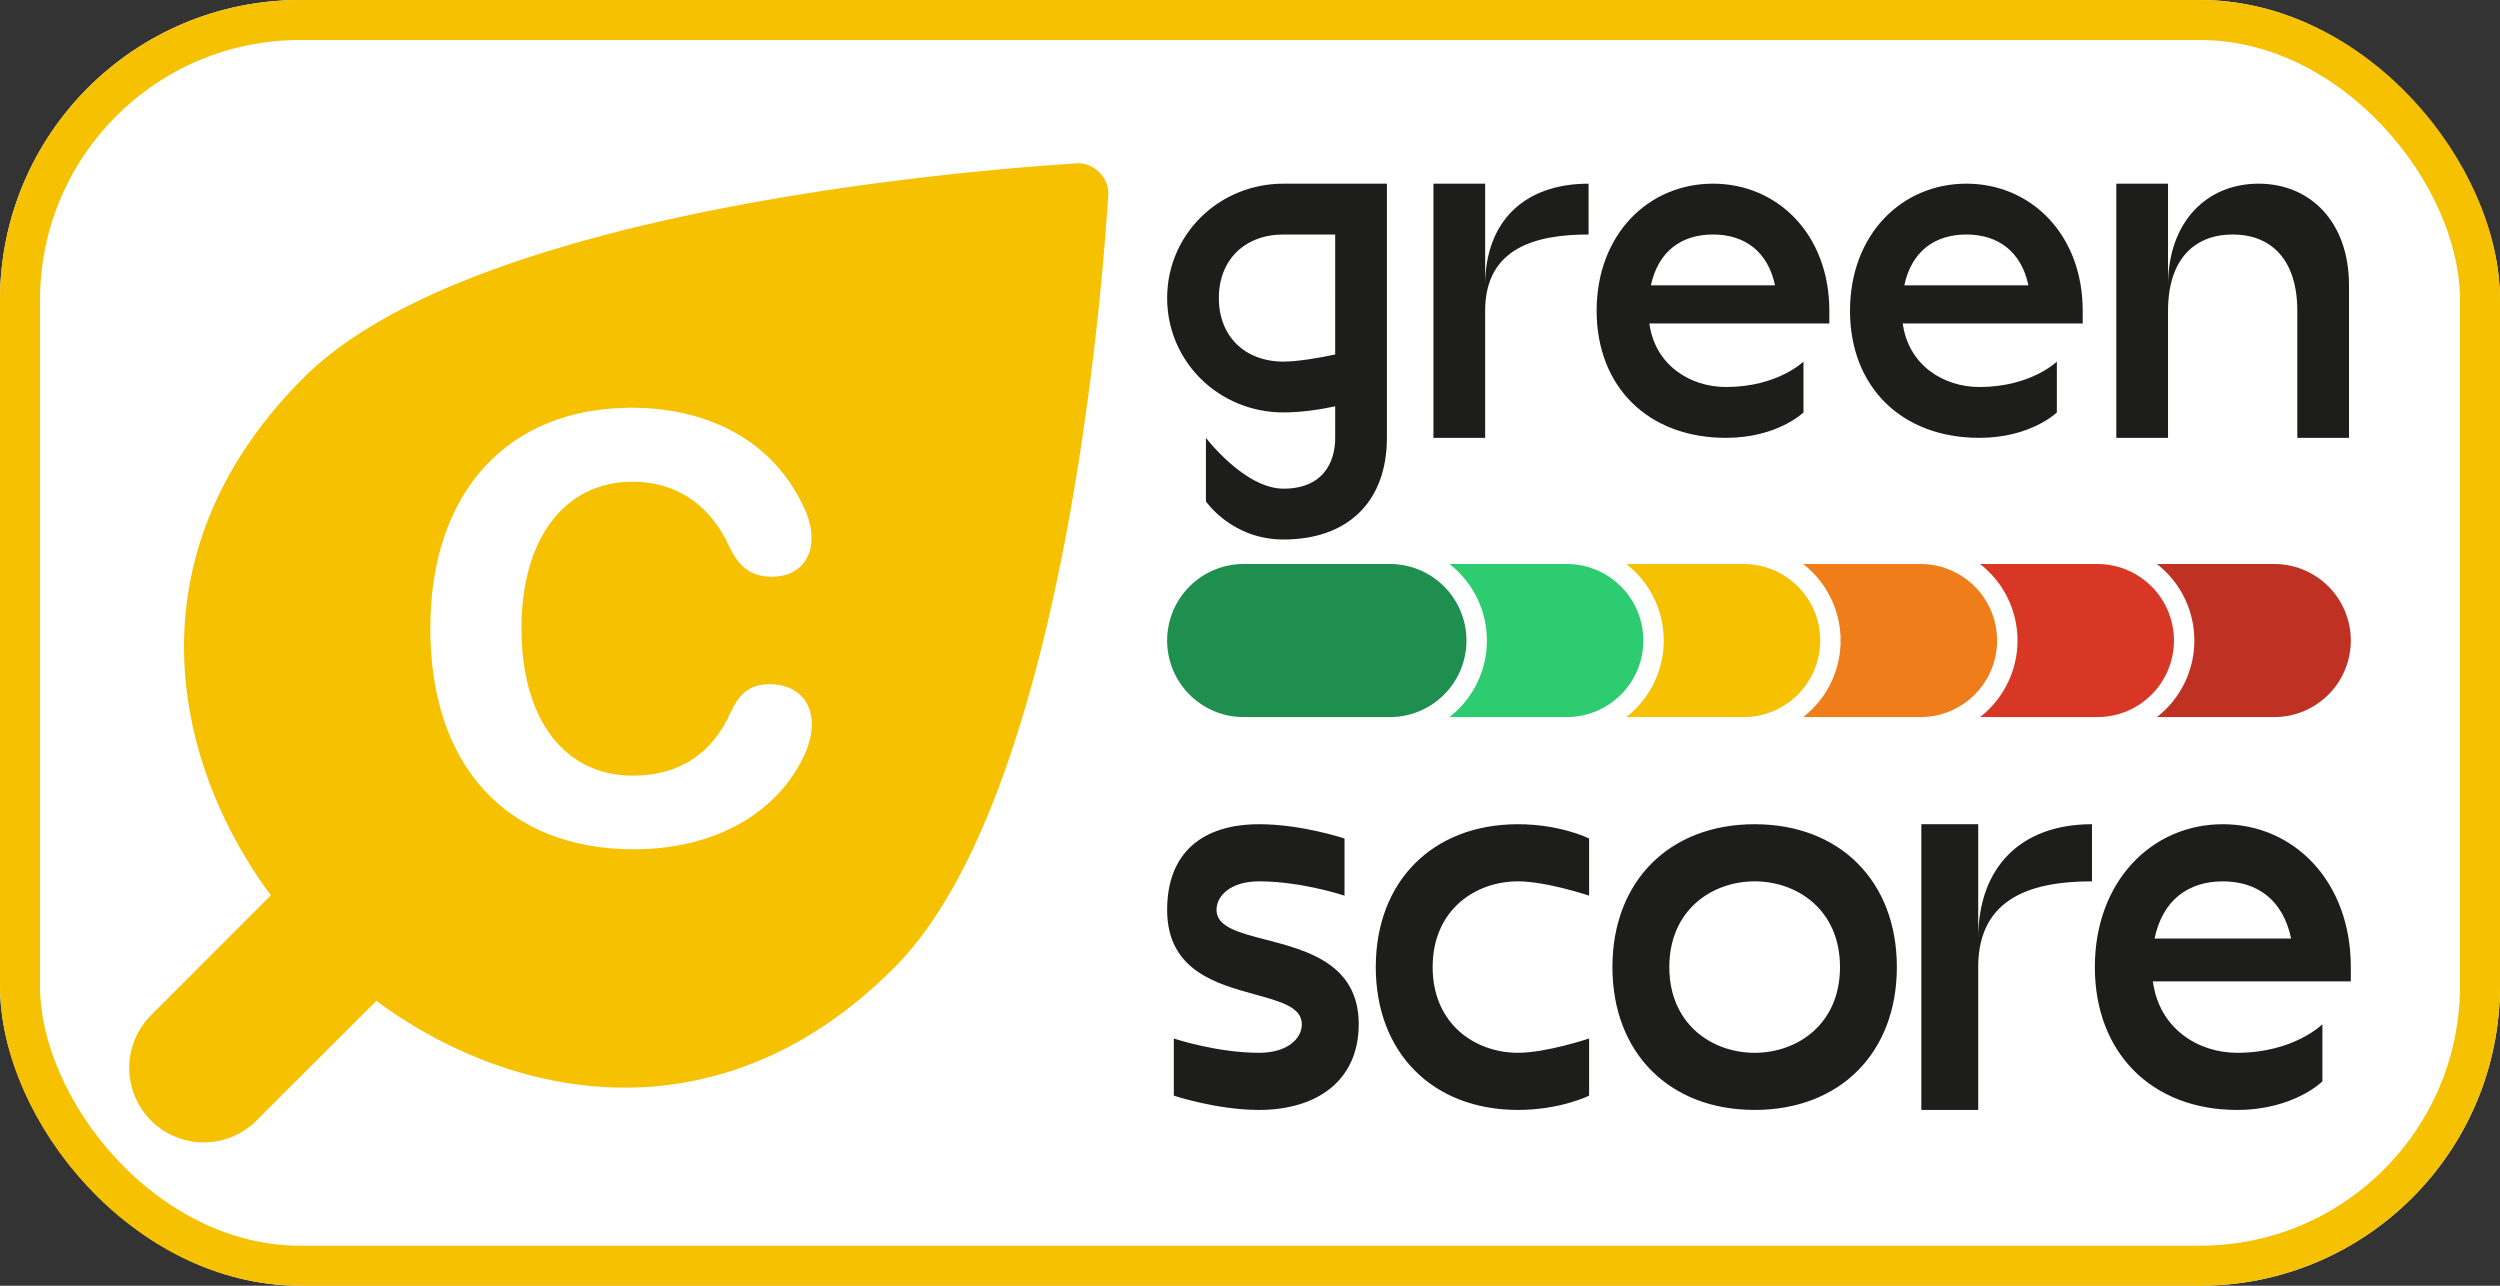 <svg xmlns="http://www.w3.org/2000/svg" width="245" height="126" fill="none" class="cgds-picto-green-score" style="display:flex"><rect width="100%" height="100%" fill="#333333" stroke="none"/><rect width="245" height="126" fill="#fff" rx="29.4"/><rect width="241.08" height="122.08" x="1.96" y="1.96" stroke="rgb(245, 193, 0)" stroke-width="3.92" class="border" rx="27.44"/><path fill="rgb(245, 193, 0)" d="M105.453 16.01c1.714-.145 3.304 1.443 3.158 3.157-.212 2.443-3.251 57.939-21.01 75.7-17.02 17.02-37.077 13.027-50.174 3.61-.158-.114-.336-.25-.531-.406l-11.807 11.79A7.304 7.304 0 0 1 14.76 99.532l11.792-11.805a13.606 13.606 0 0 1-.409-.533c-9.413-13.096-13.409-33.153 3.611-50.176 17.76-17.76 73.254-20.802 75.699-21.009Z"/><path fill="#fff" d="M62.125 83.233c7.918 0 14.154-3.568 16.764-9.368.435-1.015.667-1.944.667-2.93 0-2.32-1.624-3.886-4.09-3.886-1.855 0-2.957.783-3.857 2.755-1.885 4.206-5.191 6.207-9.6 6.207-6.7 0-10.905-5.51-10.905-14.444 0-8.817 4.263-14.357 10.876-14.357 4.177 0 7.6 2.146 9.513 6.41.958 2.03 2.205 2.9 4.177 2.9 2.32 0 3.857-1.479 3.857-3.77 0-1.044-.29-2.175-.87-3.278-2.871-6.032-8.933-9.513-16.764-9.513-12.037 0-19.723 8.15-19.723 21.637 0 13.516 7.541 21.637 19.955 21.637Z"/><path fill="rgb(191, 49, 34)" d="M222.88 54.273h-14.334a8.5 8.5 0 0 0 0 17h14.334a8.5 8.5 0 0 0 0-17Z"/><path fill="#fff" d="M230.379 62.773a7.5 7.5 0 0 0-7.113-7.49l-.387-.01h-14.333a7.5 7.5 0 0 0 0 15h14.333a7.5 7.5 0 0 0 7.5-7.5Zm2 0a9.5 9.5 0 0 1-9.5 9.5h-14.333c-5.246 0-9.5-4.253-9.5-9.5s4.254-9.5 9.5-9.5h14.333l.49.013a9.5 9.5 0 0 1 9.01 9.487Z"/><path fill="rgb(217, 55, 38)" d="M205.547 54.273h-14.334a8.5 8.5 0 0 0 0 17h14.334a8.5 8.5 0 0 0 0-17Z"/><path fill="#fff" d="M213.046 62.773a7.5 7.5 0 0 0-7.5-7.5h-14.333a7.5 7.5 0 0 0 0 15h14.333a7.5 7.5 0 0 0 7.5-7.5Zm2 0a9.5 9.5 0 0 1-9.5 9.5h-14.333c-5.246 0-9.5-4.253-9.5-9.5s4.254-9.5 9.5-9.5h14.333a9.5 9.5 0 0 1 9.5 9.5Z"/><path fill="rgb(239, 126, 26)" d="M188.213 54.273H173.88a8.5 8.5 0 0 0-8.5 8.5 8.5 8.5 0 0 0 8.5 8.5h14.333a8.5 8.5 0 0 0 8.5-8.5 8.5 8.5 0 0 0-8.5-8.5Z"/><path fill="#fff" d="M195.713 62.773a7.5 7.5 0 0 0-7.113-7.49l-.387-.01H173.88a7.5 7.5 0 0 0 0 15h14.333a7.5 7.5 0 0 0 7.5-7.5Zm2 0a9.5 9.5 0 0 1-9.5 9.5H173.88a9.5 9.5 0 0 1-9.5-9.5 9.5 9.5 0 0 1 9.5-9.5h14.333l.489.013c5.02.254 9.011 4.404 9.011 9.487Z"/><path fill="rgb(245, 193, 0)" d="M170.88 54.273h-14.334a8.5 8.5 0 0 0 0 17h14.334a8.5 8.5 0 0 0 0-17Z"/><path fill="#fff" d="M178.379 62.773a7.5 7.5 0 0 0-7.113-7.49l-.387-.01h-14.333a7.5 7.5 0 0 0 0 15h14.333a7.5 7.5 0 0 0 7.5-7.5Zm2 0a9.5 9.5 0 0 1-9.5 9.5h-14.333c-5.246 0-9.5-4.253-9.5-9.5s4.254-9.5 9.5-9.5h14.333l.49.013a9.5 9.5 0 0 1 9.01 9.487Z"/><path fill="rgb(46, 204, 113)" d="M153.547 54.273h-14.334a8.5 8.5 0 0 0 0 17h14.334a8.5 8.5 0 0 0 0-17Z"/><path fill="#fff" d="M161.046 62.773a7.5 7.5 0 0 0-7.113-7.49l-.387-.01h-14.333a7.5 7.5 0 0 0 0 15h14.333a7.5 7.5 0 0 0 7.5-7.5Zm2 0a9.5 9.5 0 0 1-9.5 9.5h-14.333c-5.246 0-9.5-4.253-9.5-9.5s4.254-9.5 9.5-9.5h14.333l.49.013a9.5 9.5 0 0 1 9.01 9.487Z"/><path fill="rgb(30, 143, 78)" d="M136.213 54.273H121.88a8.5 8.5 0 0 0-8.5 8.5 8.5 8.5 0 0 0 8.5 8.5h14.333a8.5 8.5 0 0 0 8.5-8.5 8.5 8.5 0 0 0-8.5-8.5Z"/><path fill="#fff" d="M143.713 62.773a7.5 7.5 0 0 0-7.113-7.49l-.387-.01H121.88a7.5 7.5 0 0 0 0 15h14.333a7.5 7.5 0 0 0 7.5-7.5Zm2 0a9.5 9.5 0 0 1-9.5 9.5H121.88a9.5 9.5 0 0 1-9.5-9.5 9.5 9.5 0 0 1 9.5-9.5h14.333l.489.013c5.02.254 9.011 4.404 9.011 9.487Z"/><path fill="#1D1D1B" d="M135.917 18v24.909c0 6.227-3.801 9.963-10.135 9.963-5.068 0-7.601-3.736-7.601-3.736v-6.227s3.8 4.981 7.601 4.981 5.067-2.491 5.067-4.981V39.82c-1.419.299-3.243.598-5.067.598-6.335 0-11.402-4.982-11.402-11.209 0-6.227 5.067-11.209 11.402-11.209h10.135Zm-10.135 17.436c1.368 0 3.446-.349 5.067-.697V22.982h-5.067c-3.801 0-6.335 2.491-6.335 6.227s2.534 6.227 6.335 6.227ZM145.545 27.964c0-6.228 3.801-9.964 10.135-9.964v4.982c-5.067 0-10.135 1.245-10.135 7.472v12.455h-5.067V18h5.067v9.964ZM179.274 30.454V31.7h-17.635c.558 4.135 4.054 6.227 7.5 6.227 5.068 0 7.601-2.491 7.601-2.491v4.982s-2.533 2.491-7.601 2.491c-7.601 0-12.669-4.982-12.669-12.455 0-7.472 5.068-12.454 11.402-12.454 6.335 0 11.402 4.982 11.402 12.454Zm-11.402-7.472c-3.091 0-5.371 1.644-6.081 4.982h12.162c-.709-3.338-2.99-4.982-6.081-4.982ZM204.105 30.454V31.7H186.47c.558 4.135 4.054 6.227 7.5 6.227 5.068 0 7.602-2.491 7.602-2.491v4.982s-2.534 2.491-7.602 2.491c-7.601 0-12.669-4.982-12.669-12.455 0-7.472 5.068-12.454 11.402-12.454 6.335 0 11.402 4.982 11.402 12.454Zm-11.402-7.472c-3.091 0-5.371 1.644-6.081 4.982h12.162c-.709-3.338-2.989-4.982-6.081-4.982ZM221.335 18c5.068 0 8.868 3.736 8.868 9.964v14.945h-5.067V30.454c0-4.981-2.534-7.472-6.335-7.472-3.8 0-6.334 2.491-6.334 7.472v12.455h-5.068V18h5.068v9.964c0-6.228 3.801-9.964 8.868-9.964ZM155.732 82.174v5.599s-4.182-1.401-6.969-1.401c-4.182 0-8.363 2.8-8.363 8.401 0 5.599 4.181 8.401 8.363 8.401 2.787 0 6.969-1.401 6.969-1.401v5.599s-2.787 1.401-6.969 1.401c-8.363 0-13.937-5.599-13.937-14s5.574-14 13.937-14c4.182 0 6.969 1.401 6.969 1.401Zm-32.334 26.599c-4.182 0-8.364-1.401-8.364-1.401v-5.599s4.182 1.401 8.364 1.401c2.787 0 4.181-1.401 4.181-2.8 0-1.662-2.066-2.228-4.564-2.912-3.814-1.045-8.635-2.366-8.635-8.288 0-5.599 3.444-8.401 9.02-8.401 4.182 0 8.363 1.401 8.363 1.401v5.599s-4.181-1.401-8.363-1.401c-2.787 0-4.182 1.401-4.182 2.8 0 1.662 2.182 2.228 4.819 2.912 4.029 1.045 9.119 2.366 9.119 8.288-.003 5.601-4.184 8.401-9.758 8.401Zm62.494-14c0 8.401-5.574 14-13.938 14-8.363 0-13.937-5.599-13.937-14s5.574-14 13.937-14c8.364 0 13.938 5.599 13.938 14Zm-22.299 0c0 5.599 4.182 8.401 8.364 8.401 4.181 0 8.363-2.8 8.363-8.401 0-5.599-4.182-8.401-8.363-8.401-4.182 0-8.364 2.802-8.364 8.401Zm41.422-14v5.599c-5.574 0-11.151 1.401-11.151 8.401v14h-5.574v-28h5.574v11.2c0-7 4.182-11.2 11.151-11.2Zm25.365 15.401h-19.398c.613 4.649 4.459 7 8.25 7 5.574 0 8.363-2.8 8.363-2.8v5.599s-2.787 2.8-8.363 2.8c-8.363 0-13.937-5.599-13.937-14s5.574-14 12.542-14c6.969 0 12.543 5.599 12.543 14v1.401Zm-19.232-4.201h13.38c-.779-3.752-3.288-5.599-6.688-5.599-3.403-.002-5.912 1.847-6.692 5.599Z"/></svg>
